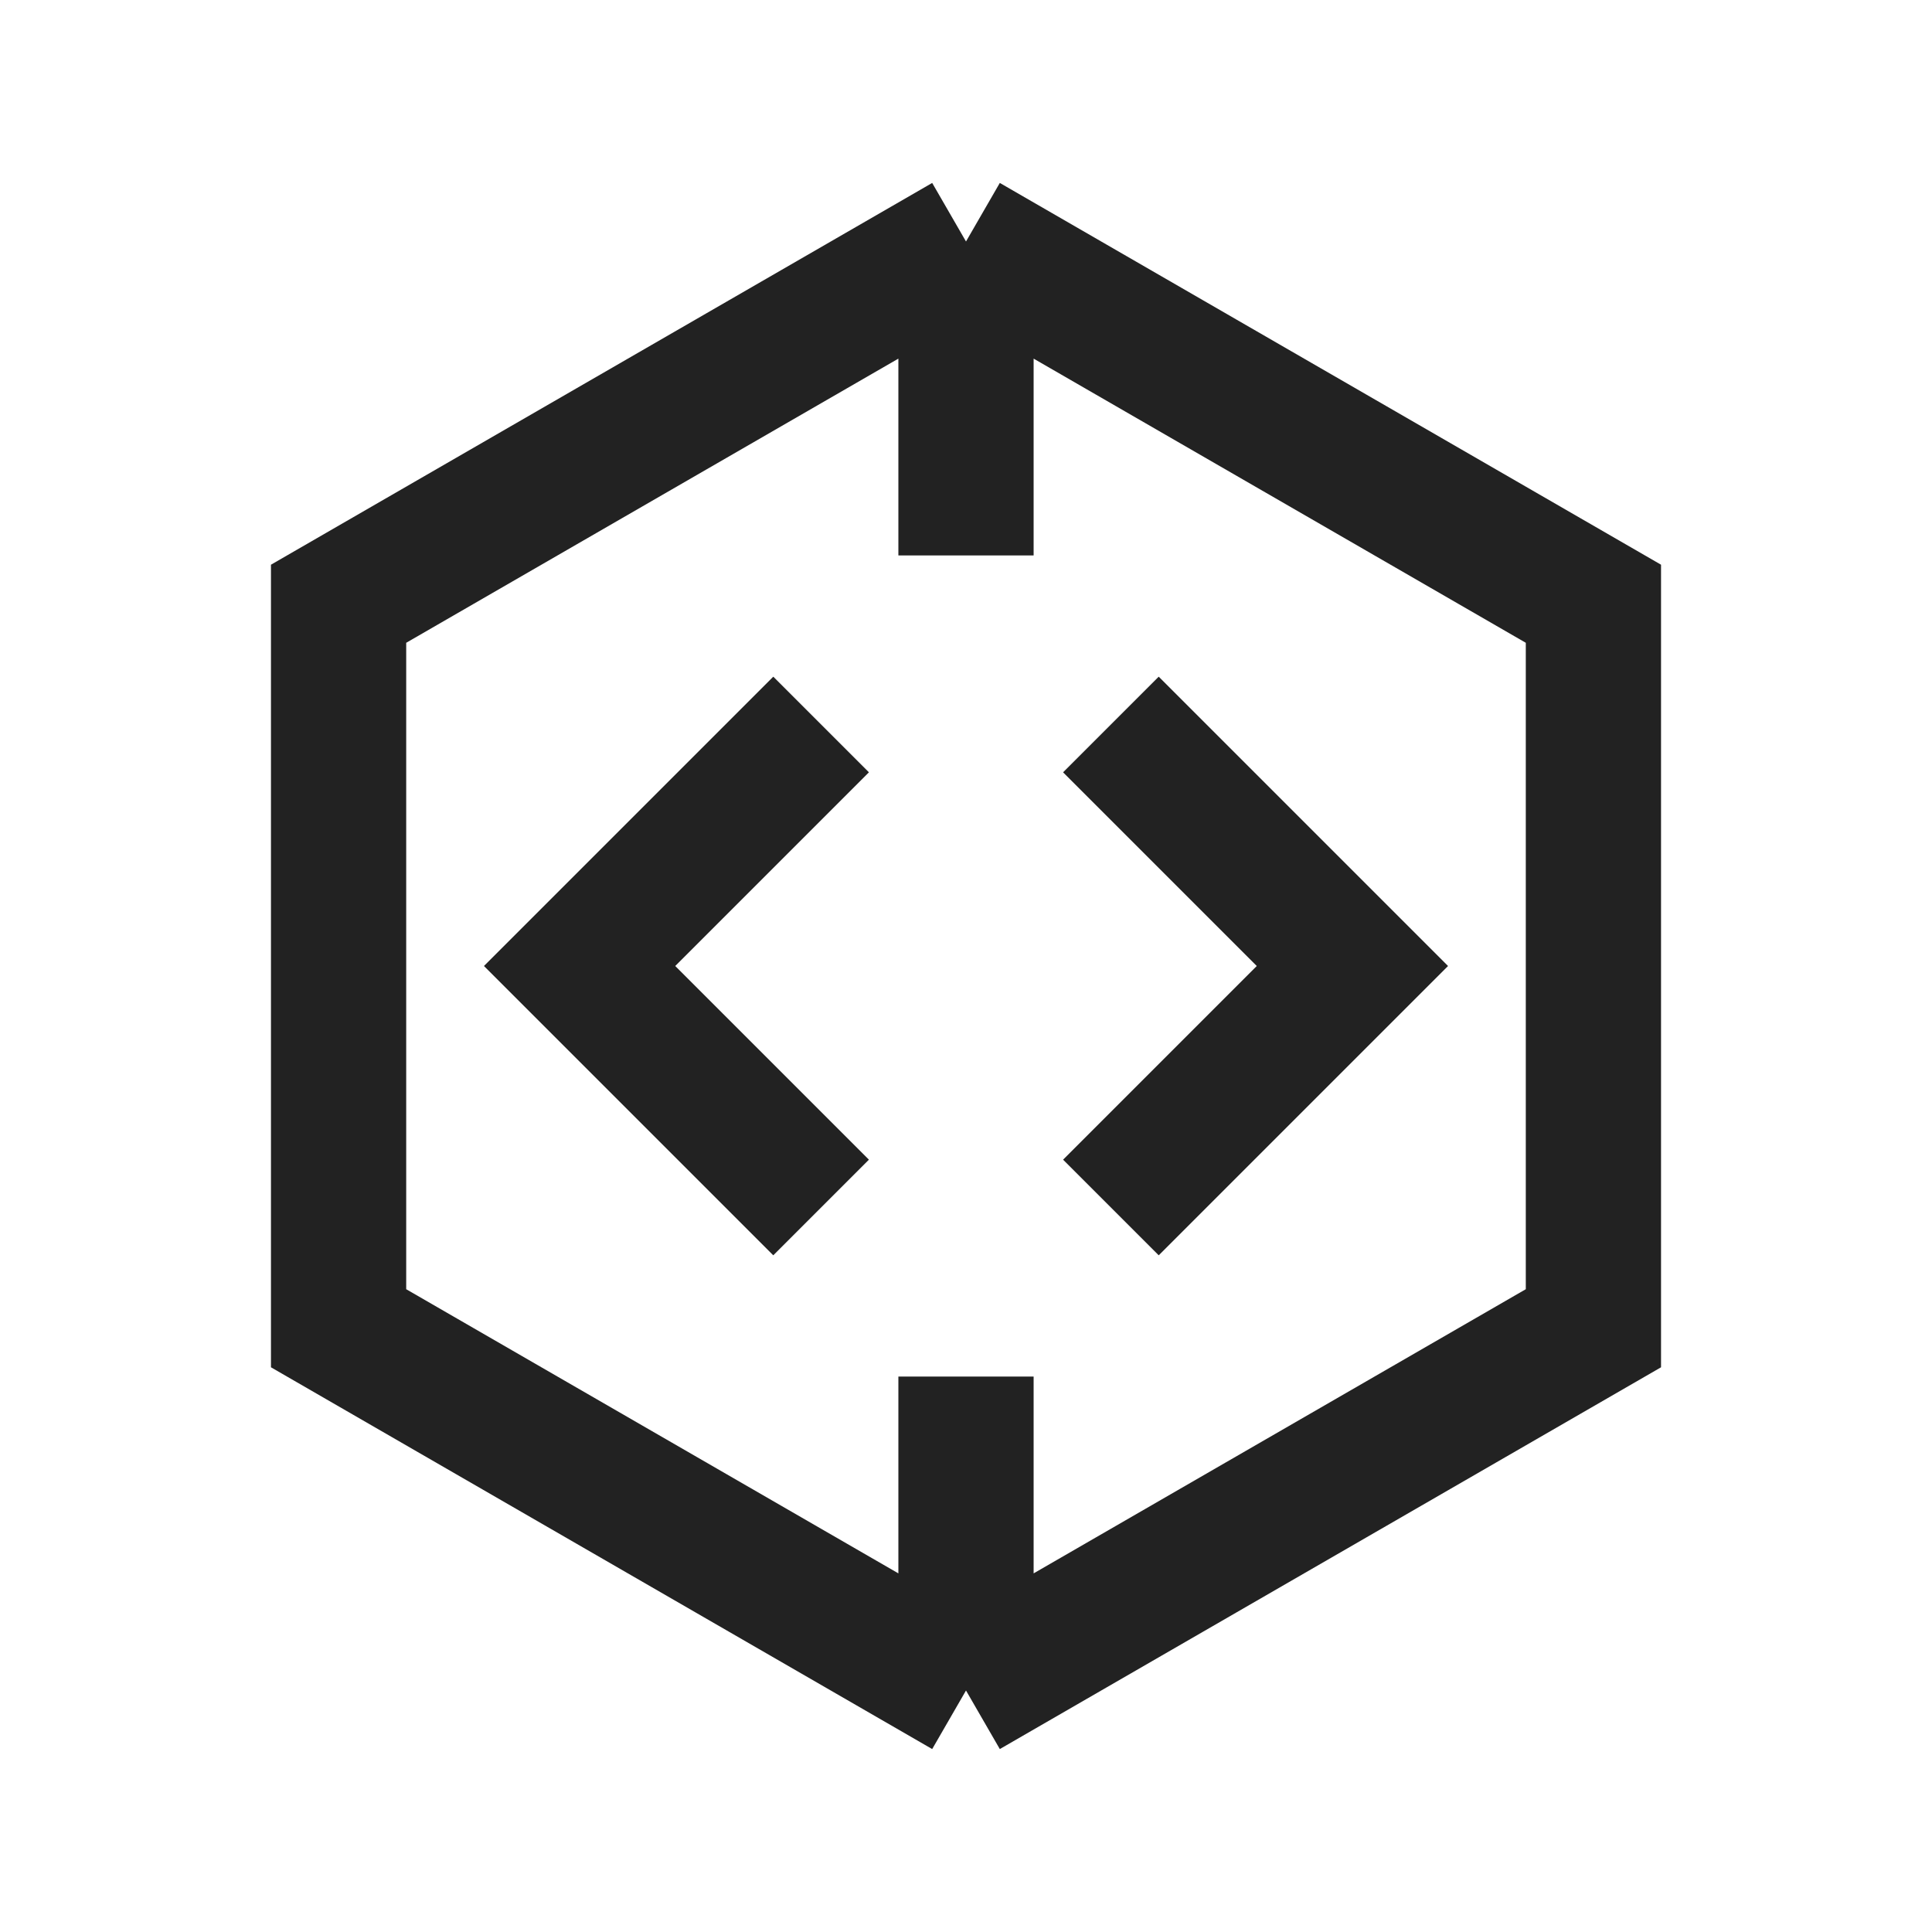 <svg width="40" height="40" viewBox="0 0 40 40" fill="none" xmlns="http://www.w3.org/2000/svg">
<path d="M20 5L32.99 12.5V27.5L20 35M20 5L7.01 12.5V27.5L20 35M20 5V11.5M20 35V28.5M17 15L12 20L17 25M23 15L28 20L23 25" stroke="#222222" stroke-width="2.8"/>
</svg>
